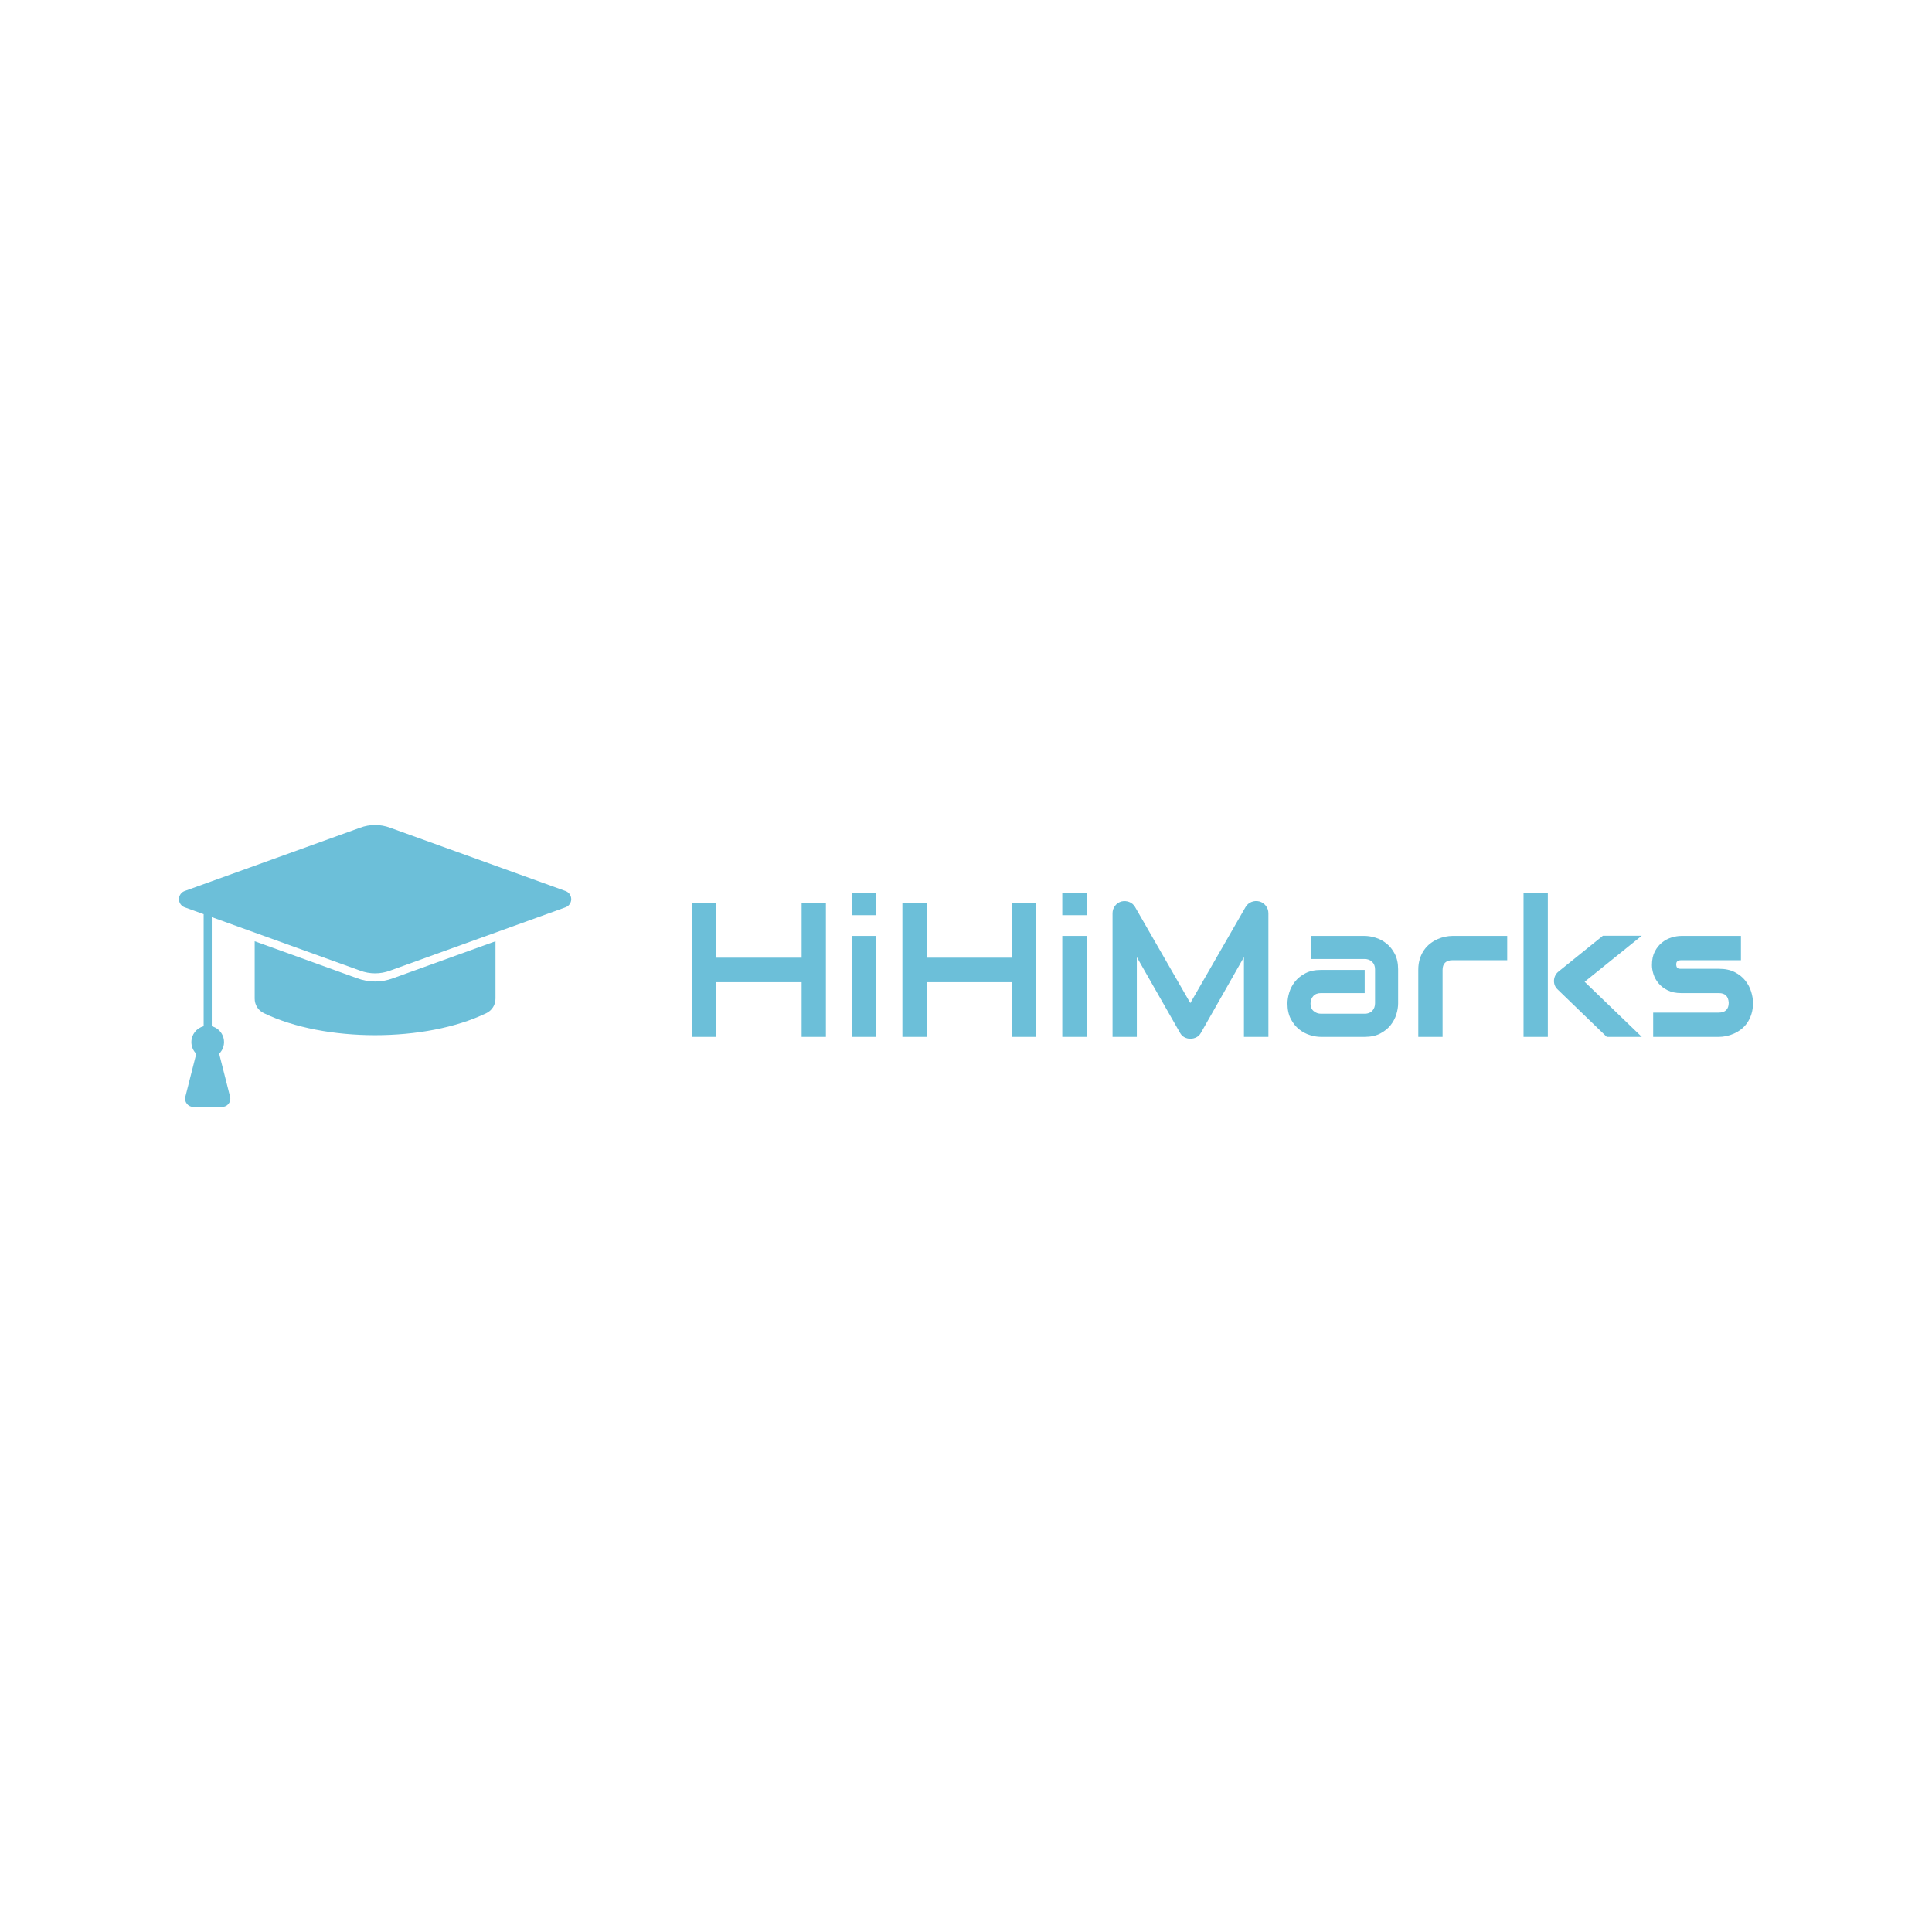 <svg xmlns="http://www.w3.org/2000/svg" xmlns:xlink="http://www.w3.org/1999/xlink" width="400" height="400" viewBox="0 0 400 400">
<rect data-name="background" width="100%" height="100%" fill="none"/><g data-name="icon" fill="#6cbfd9" data="id:7264680" transform="translate(32.659,154.988) scale(0.9)">
    
 <path d="m6.32 36.559c-0.855-0.246-1.441-1.031-1.441-1.918 0-0.891 0.586-1.672 1.441-1.922l40.219-14.508c2.231-0.84 4.691-0.84 6.922 0l40.219 14.508c0.855 0.25 1.441 1.031 1.441 1.922 0 0.887-0.586 1.672-1.441 1.918l-40.219 14.512c-2.231 0.84-4.691 0.84-6.922 0l-34.109-12.301v25.102c1.312 0.336 2.34 1.355 2.691 2.664 0.352 1.309-0.027 2.703-0.992 3.656l2.512 9.891v-0.004c0.148 0.562 0.02 1.16-0.34 1.613-0.348 0.465-0.898 0.738-1.48 0.73h-6.648c-0.582 0.008-1.133-0.266-1.48-0.73-0.363-0.453-0.488-1.051-0.34-1.613l2.512-9.891-0.004 0.004c-0.723-0.707-1.125-1.672-1.121-2.68 0-1.719 1.16-3.215 2.82-3.641v-25.781zm71.379 7.762-23.598 8.52c-2.644 0.988-5.559 0.988-8.203 0l-23.598-8.52v13.16c-0.02 1.441 0.805 2.766 2.109 3.379 14 6.762 37.211 6.762 51.18 0 1.305-0.613 2.129-1.938 2.109-3.379z" fill-rule="evenodd"/>

    </g><g data-name="business_name" fill="#6cbfd9" data="id:78" transform="translate(140.329,167.186) scale(0.99)"><path d="M8.066,31.406l17.832,0l0-11.445l5.078,0l0,28.008l-5.078,0l0-11.445l-17.832,0l0,11.445l-5.078,0l0-28.008l5.078,0l0,11.445z M41.504,22.52l-5.078,0l0-4.59l5.078,0l0,4.59z M41.504,47.969l-5.078,0l0-21.113l5.078,0l0,21.113z M52.051,31.406l17.832,0l0-11.445l5.078,0l0,28.008l-5.078,0l0-11.445l-17.832,0l0,11.445l-5.078,0l0-28.008l5.078,0l0,11.445z M85.488,22.52l-5.078,0l0-4.59l5.078,0l0,4.59z M85.488,47.969l-5.078,0l0-21.113l5.078,0l0,21.113z M123.516,47.969l-5.117,0l0-16.68l-9.004,15.84q-0.332,0.605-0.928,0.918t-1.279,0.312q-0.664,0-1.24-0.312t-0.908-0.918l-9.043-15.84l0,16.68l-5.078,0l0-25.84q0-0.879,0.518-1.562t1.357-0.918q0.41-0.098,0.82-0.068t0.791,0.176t0.693,0.41t0.527,0.635l11.562,20.098l11.562-20.098q0.449-0.742,1.24-1.055t1.65-0.098q0.82,0.234,1.348,0.918t0.527,1.562l0,25.84z M150.645,40.977q0,1.055-0.371,2.275t-1.201,2.266t-2.168,1.748t-3.252,0.703l-9.16,0q-1.055,0-2.275-0.371t-2.266-1.201t-1.748-2.168t-0.703-3.252q0-1.055,0.371-2.285t1.201-2.275t2.168-1.748t3.252-0.703l9.16,0l0,4.844l-9.16,0q-1.035,0-1.602,0.635t-0.566,1.572q0,0.996,0.654,1.553t1.553,0.557l9.121,0q1.035,0,1.602-0.625t0.566-1.562l0-7.09q0-0.996-0.615-1.582t-1.553-0.586l-11.152,0l0-4.824l11.152,0q1.055,0,2.275,0.371t2.266,1.201t1.748,2.168t0.703,3.252l0,7.129z M173.457,31.934l-11.426,0q-1.035,0-1.562,0.518t-0.527,1.514l0,14.004l-5.078,0l0-14.004q0-1.309,0.332-2.344t0.889-1.826t1.279-1.348t1.514-0.908t1.602-0.518t1.514-0.166l11.465,0l0,5.078z M201.602,47.969l-7.324,0l-10.234-9.883q-0.859-0.781-0.801-1.953q0.039-0.547,0.283-1.025t0.674-0.811l9.277-7.48l8.125,0l-11.953,9.629z M181.953,47.969l-5.078,0l0-30.039l5.078,0l0,30.039z M224.863,40.84q0,1.309-0.332,2.354t-0.879,1.836t-1.27,1.348t-1.514,0.908t-1.602,0.518t-1.533,0.166l-13.75,0l0-5.078l13.711,0q1.035,0,1.562-0.527t0.527-1.523q-0.098-2.031-2.051-2.031l-7.871,0q-1.68,0-2.852-0.586t-1.904-1.465t-1.055-1.895t-0.322-1.895q0-1.699,0.605-2.861t1.523-1.885t1.992-1.045t2.012-0.322l12.48,0l0,5.078l-12.441,0q-0.391,0-0.615,0.088t-0.332,0.234t-0.127,0.312t-0.02,0.322q0.02,0.312,0.117,0.488t0.244,0.254t0.332,0.088t0.361,0.01l7.871,0q1.953,0,3.32,0.703t2.207,1.768t1.221,2.314t0.381,2.324z"/></g></svg>